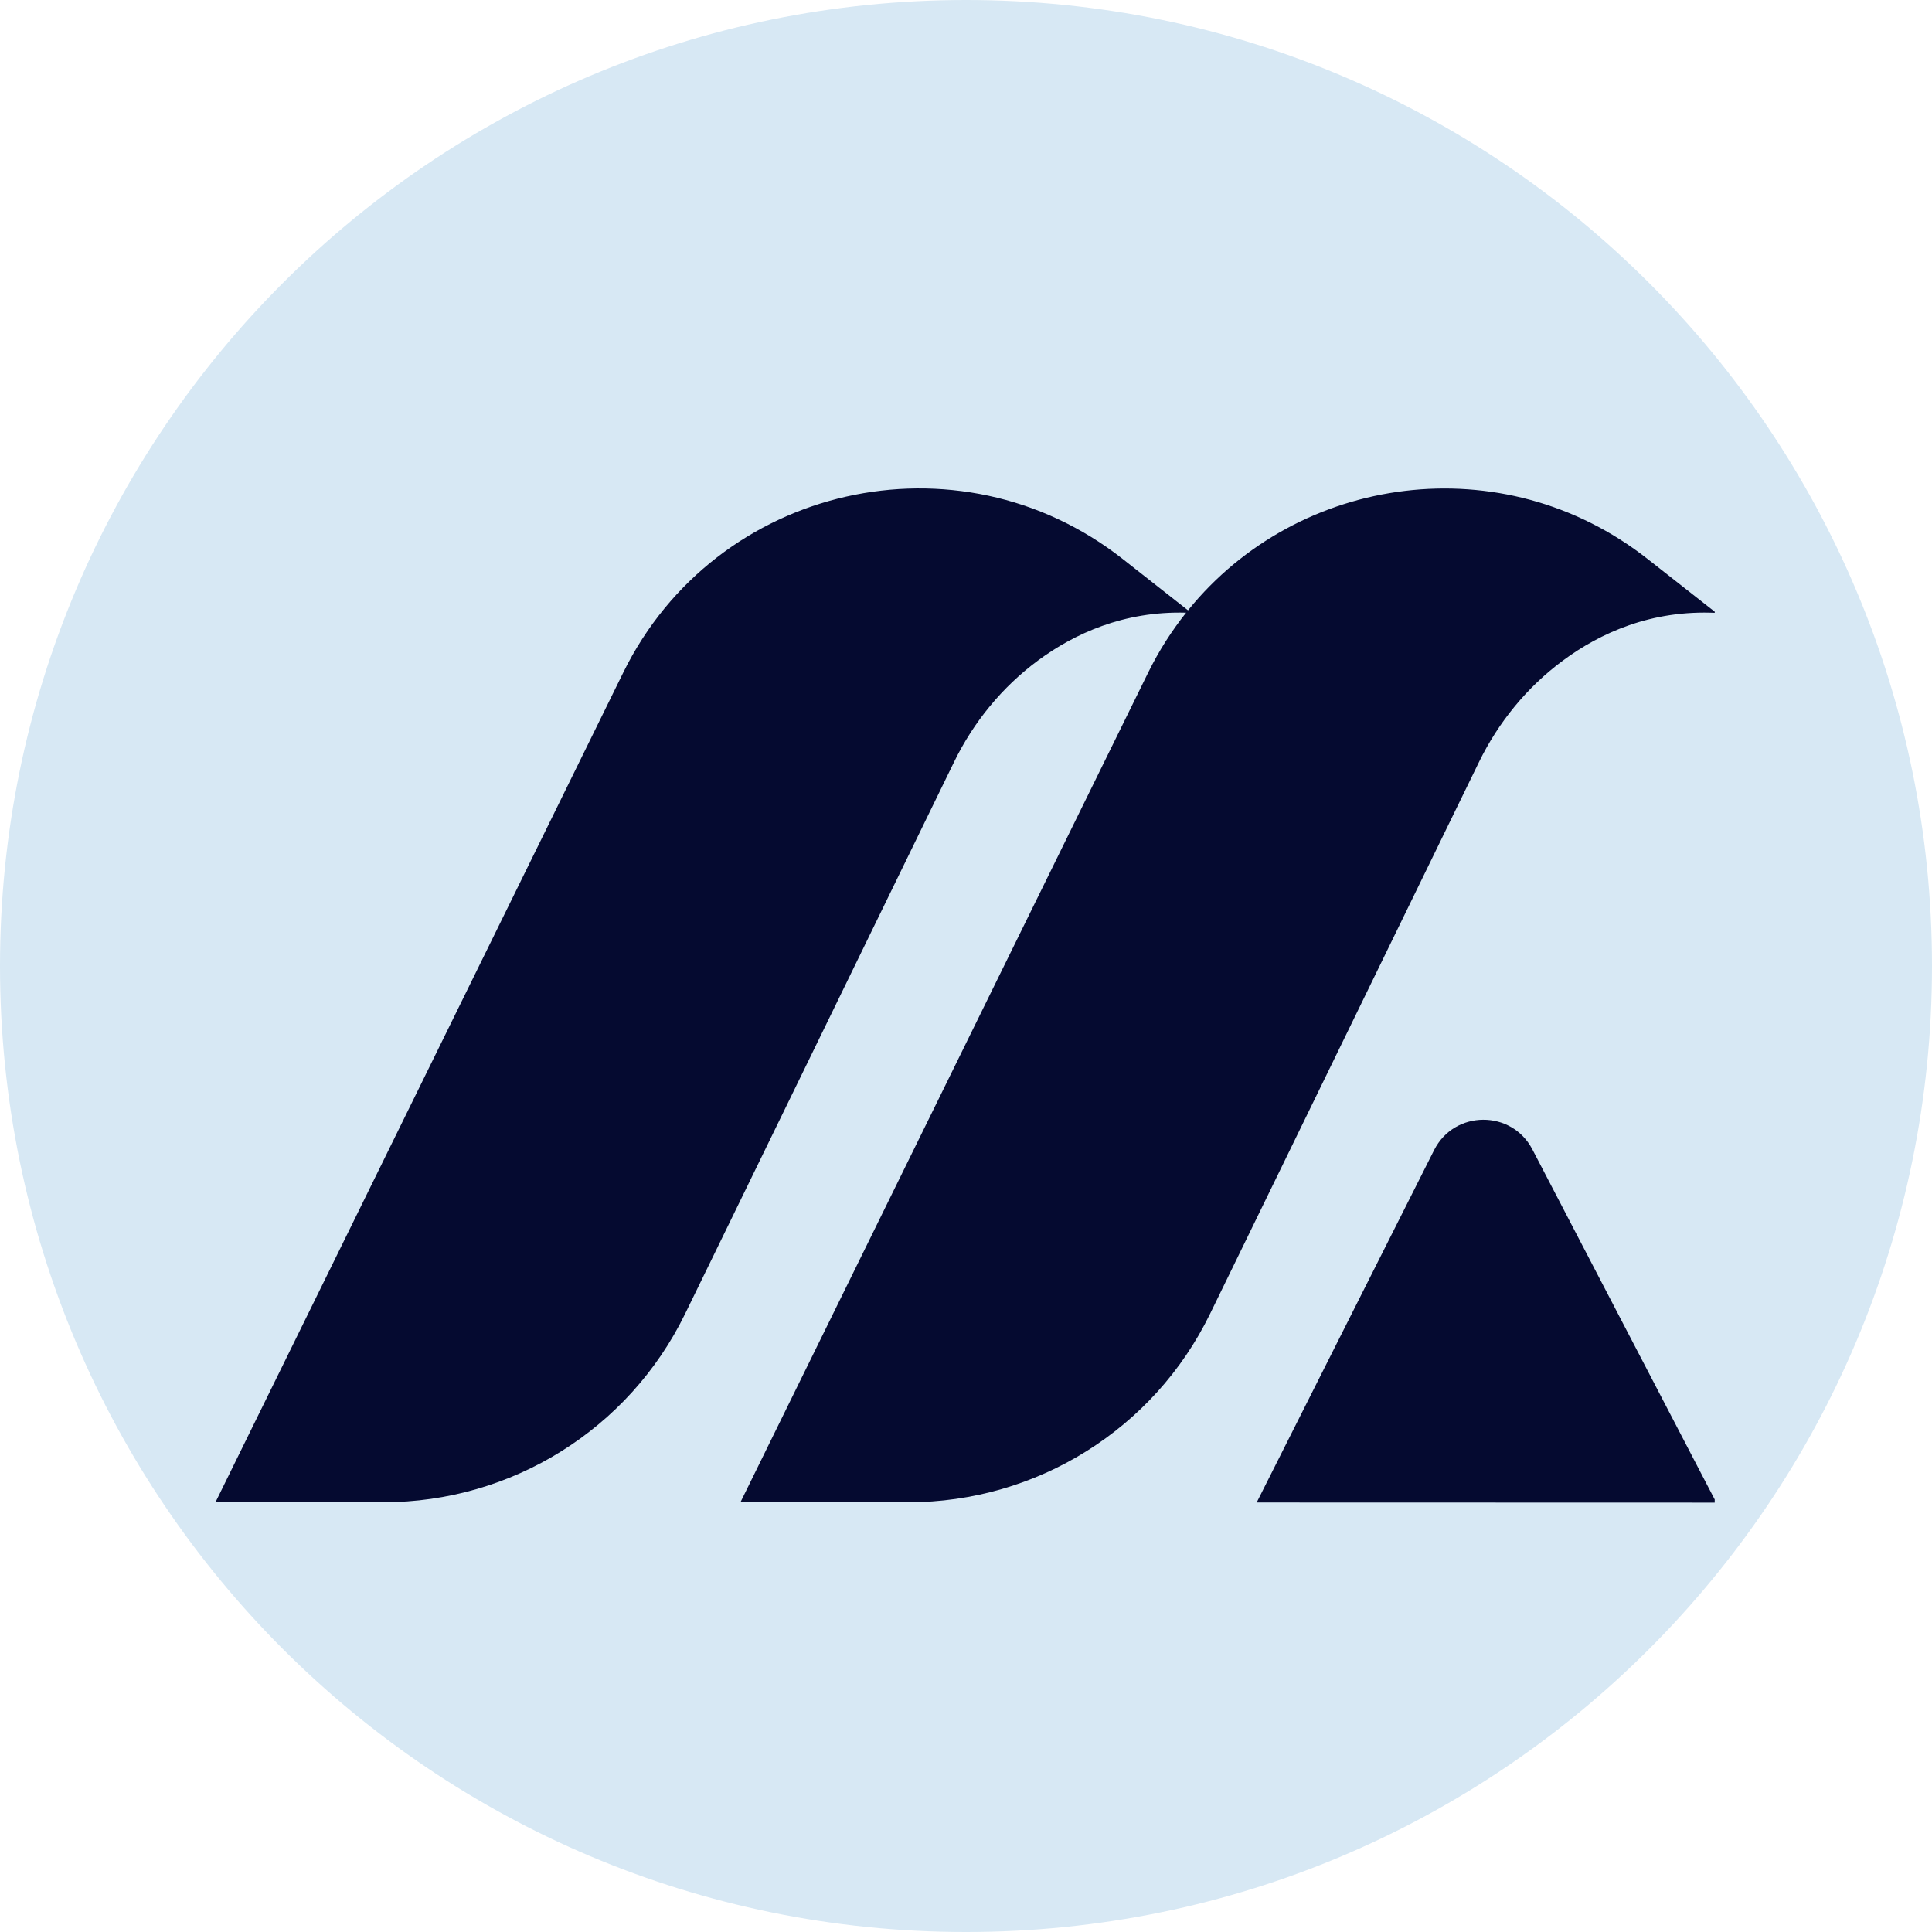 <svg version="1.0" preserveAspectRatio="xMidYMid meet" height="500" viewBox="0 0 375 375" zoomAndPan="magnify" width="500" xmlns:xlink="http://www.w3.org/1999/xlink" xmlns="http://www.w3.org/2000/svg"><defs><clipPath id="1c9940be10"><path clip-rule="nonzero" d="M 187.5 0 C 83.945 0 0 83.945 0 187.5 C 0 291.055 83.945 375 187.5 375 C 291.055 375 375 291.055 375 187.5 C 375 83.945 291.055 0 187.5 0 Z M 187.5 0"></path></clipPath><clipPath id="e4106fb3b4"><path clip-rule="nonzero" d="M 0 0 L 375 0 L 375 375 L 0 375 Z M 0 0"></path></clipPath><clipPath id="9ca9ed757a"><path clip-rule="nonzero" d="M 187.5 0 C 83.945 0 0 83.945 0 187.5 C 0 291.055 83.945 375 187.5 375 C 291.055 375 375 291.055 375 187.5 C 375 83.945 291.055 0 187.5 0 Z M 187.5 0"></path></clipPath><clipPath id="3a935338b0"><rect height="375" y="0" width="375" x="0"></rect></clipPath><clipPath id="80b48b2537"><path clip-rule="nonzero" d="M 41.824 94 L 332.824 94 L 332.824 291.844 L 41.824 291.844 Z M 41.824 94"></path></clipPath></defs><g clip-path="url(#1c9940be10)"><g transform="matrix(1, 0, 0, 1, 0, 0)"><g clip-path="url(#3a935338b0)"><g clip-path="url(#e4106fb3b4)"><g clip-path="url(#9ca9ed757a)"><rect fill-opacity="1" y="-82.5" height="540" fill="#d7e8f4" width="540" x="-82.5"></rect></g></g></g></g></g><g clip-path="url(#80b48b2537)"><path fill-rule="nonzero" fill-opacity="1" d="M 319.824 108.516 L 333.117 118.961 C 320.527 118.336 310.582 122.875 303.387 128.195 C 296.414 133.348 290.848 140.156 287.051 147.953 L 234.867 255.023 C 223.953 277.422 201.215 291.59 176.297 291.59 L 143.719 291.59 L 222.855 130.555 C 224.941 126.309 227.422 122.453 230.219 118.922 C 218.105 118.578 208.5 123.02 201.492 128.188 C 194.52 133.34 188.953 140.152 185.16 147.949 L 132.977 255.016 C 122.059 277.414 99.324 291.586 74.406 291.586 L 41.824 291.586 L 120.965 130.559 C 138.91 94.031 185.949 83.359 217.941 108.516 L 230.594 118.465 C 251.988 92.004 291.719 86.414 319.824 108.516 Z M 278.359 223.238 L 243.918 291.633 L 333.141 291.656 L 297.434 223.102 C 293.402 215.359 282.289 215.438 278.359 223.238 Z M 278.359 223.238" fill="#050a30"></path></g></svg>